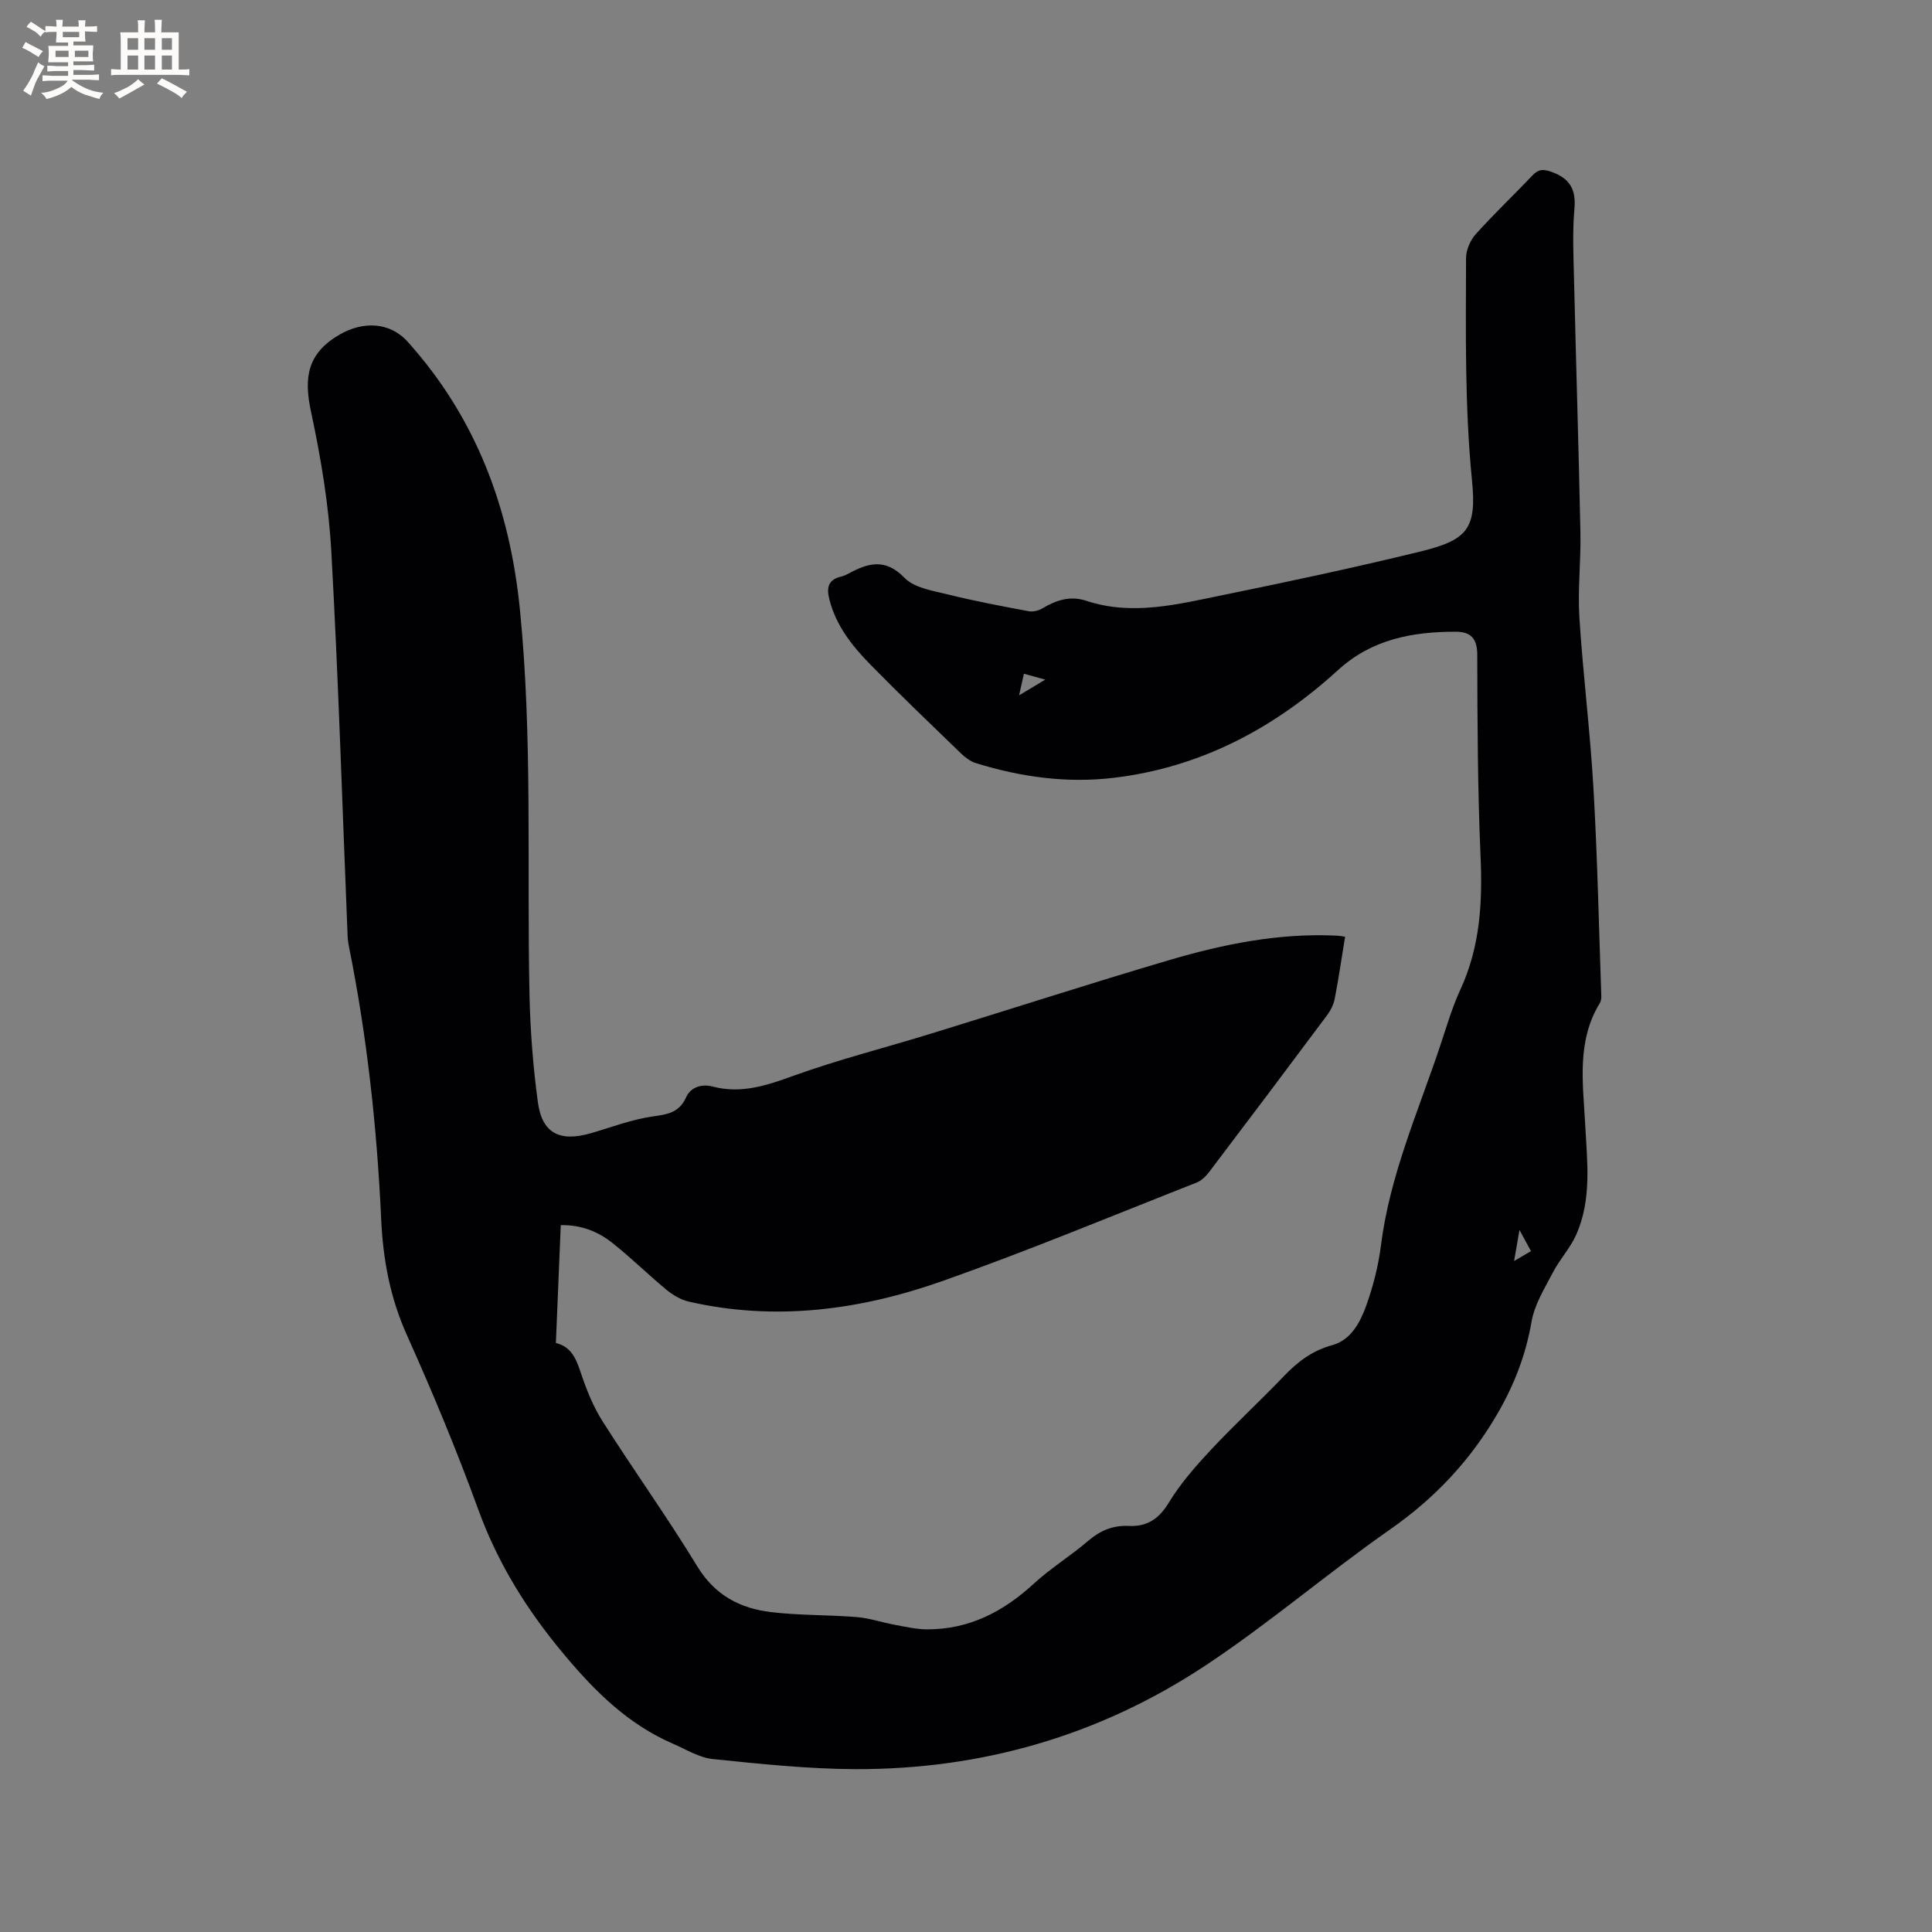 <svg enable-background="new 0 0 400 400" viewBox="0 0 400 400" xmlns="http://www.w3.org/2000/svg"><rect x="0" y="0" width="400" height="400" fill="#808080" stroke="none"/><path d="m278.49 193.93c-.73 4.46-1.34 8.65-2.14 12.81-.23 1.19-.82 2.4-1.54 3.38-8.11 10.88-16.27 21.72-24.47 32.53-.67.88-1.58 1.79-2.57 2.18-17.52 6.89-34.91 14.14-52.66 20.4-17 6-34.58 8.37-52.52 4.25-1.65-.38-3.29-1.36-4.61-2.45-3.84-3.17-7.38-6.69-11.29-9.77-2.93-2.3-6.38-3.68-10.59-3.61-.34 8.14-.67 16.15-1.01 24.4 3.23.8 4.2 3.31 5.15 6.14 1.16 3.47 2.55 6.98 4.5 10.05 6.42 10.11 13.41 19.86 19.64 30.08 3.64 5.98 8.87 8.69 15.27 9.45 5.87.7 11.84.55 17.75 1.03 2.65.22 5.24 1.12 7.87 1.6 2.22.41 4.46.93 6.7.94 8.69.02 15.78-3.67 22.08-9.47 3.5-3.22 7.62-5.74 11.24-8.85 2.49-2.13 5.14-3.25 8.37-3.09 3.83.19 6.27-1.45 8.34-4.84 2.39-3.93 5.5-7.49 8.66-10.87 4.92-5.26 10.23-10.16 15.22-15.37 2.84-2.96 5.85-5.23 9.95-6.35 3.86-1.06 5.76-4.68 7.01-8.12 1.46-4.05 2.54-8.32 3.08-12.59 1.81-14.36 7.63-27.49 12.17-41.02 1.35-4.01 2.52-8.12 4.29-11.95 4.08-8.84 4.57-18.03 4.15-27.58-.6-13.87-.65-27.77-.68-41.66-.01-3.45-1.37-4.79-4.51-4.79-8.95 0-17.35 1.58-24.29 7.92-13.24 12.08-28.46 20.18-46.48 22.33-9.73 1.16-19.24-.17-28.55-3.05-1.15-.36-2.23-1.21-3.12-2.06-6.25-6.04-12.53-12.06-18.62-18.26-3.79-3.86-7.17-8.07-8.56-13.54-.63-2.47-.27-4.13 2.44-4.76.51-.12 1.01-.34 1.47-.59 4.06-2.21 7.62-3.29 11.65.86 2.03 2.1 5.86 2.66 9 3.44 5.52 1.37 11.12 2.42 16.71 3.47.88.17 2.03-.12 2.82-.59 2.85-1.71 5.78-2.67 9.07-1.58 9.55 3.17 18.92.73 28.22-1.16 13.69-2.79 27.36-5.71 40.92-9.02 9.76-2.39 11.75-4.64 10.74-14.75-1.52-15.34-1.27-30.67-1.23-46.02 0-1.67.87-3.67 1.99-4.93 3.75-4.18 7.83-8.05 11.71-12.13 1.16-1.22 2.03-1.45 3.78-.86 3.9 1.33 5.33 3.55 4.96 7.72-.43 4.84-.2 9.75-.08 14.63.41 17.48.96 34.95 1.32 52.43.12 5.82-.58 11.68-.22 17.48.75 11.83 2.24 23.62 2.92 35.45.82 14.28 1.12 28.59 1.62 42.88.02.51-.03 1.12-.28 1.54-4.85 7.9-3.51 16.57-3.06 25.09.41 7.73 1.41 15.52-1.84 22.88-1.21 2.74-3.38 5.05-4.78 7.73-1.73 3.32-3.85 6.69-4.47 10.26-1.18 6.8-3.49 12.88-6.95 18.89-5.68 9.85-13.06 17.68-22.37 24.18-13.02 9.1-25.14 19.53-38.38 28.27-21.83 14.41-46.21 21.45-72.4 21.34-9.82-.04-19.65-1.08-29.44-2.09-2.81-.29-5.49-1.99-8.18-3.15-9.27-4-16.09-10.73-22.54-18.43-7.66-9.14-13.73-18.83-17.81-30.05-4.45-12.23-9.46-24.28-14.79-36.15-3.47-7.72-4.94-15.64-5.32-23.96-.87-18.97-2.92-37.81-6.67-56.45-.15-.72-.25-1.46-.28-2.2-1.09-26.57-1.9-53.16-3.38-79.7-.54-9.69-2.17-19.4-4.21-28.91-1.52-7.07-.74-12.11 6.04-15.98 4.67-2.67 10.23-2.63 13.98 1.54 14.21 15.81 21.16 34.5 23.25 55.53 2.63 26.46 1.42 52.97 1.97 79.45.16 7.5.73 15.03 1.74 22.46.87 6.45 4.52 8.29 10.94 6.44 4.26-1.23 8.47-2.86 12.83-3.48 3.1-.44 5.49-.77 6.94-4 .94-2.08 3.2-2.79 5.48-2.19 5.87 1.54 11.09-.19 16.62-2.19 9.43-3.41 19.2-5.87 28.79-8.83 16.39-5.04 32.7-10.32 49.14-15.17 11.3-3.33 22.83-5.64 34.74-5.05.42.02.83.1 1.65.21zm-67.5-49.97c2.07-1.24 3.51-2.11 5.42-3.25-1.8-.5-2.98-.83-4.42-1.22-.31 1.39-.58 2.56-1 4.47zm105.98 115.07c-.81-1.5-1.43-2.64-2.38-4.38-.43 2.47-.72 4.14-1.11 6.43 1.51-.88 2.39-1.4 3.49-2.05z" fill="#010103"/><g fill="#fcfbfa"><path d="m6.8 9.5c.6.3 1.3.7 2.1 1.1-.4.4-.7.8-.9 1.2-.7-.4-1.3-.8-1.8-1.1s-1.1-.6-1.6-.8c.2-.4.5-.8.7-1.2.4.2.8.5 1.5.8zm.9 6.9c-.3.6-.5 1.1-.7 1.7s-.4 1.1-.6 1.7c-.6-.4-1.1-.7-1.6-1 .7-1 1.2-1.8 1.5-2.4.3-.5.6-1.1.8-1.7.3-.6.5-1.2.8-1.8.3.3.8.6 1.3.8-.7 1.3-1.2 2.2-1.5 2.7zm.1-11c.4.3 1 .7 1.7 1.1-.5.2-.8.6-1.1 1.1-.5-.6-1-1-1.4-1.2s-.9-.6-1.5-.8c.2-.4.5-.7.9-1.1.5.3.9.6 1.4.9zm10.5 13.1c1 .4 2 .6 3.1.7-.4.4-.7.8-.8 1.3-.9-.2-1.9-.6-3-.9-1-.4-2-.9-2.8-1.6-.5.4-1.1.9-1.9 1.3s-1.9.9-3.3 1.2c-.1-.3-.5-.8-1.1-1.3 1 0 2.1-.3 3.2-.8 1.2-.5 1.9-1 2.3-1.7h-3.2c-.4 0-1 0-2 .1v-1.2c1 0 1.7.1 2 .1h3.3v-1h-2.3c-.2 0-.9 0-2 .1v-1.2c1.2 0 1.9.1 2 .1h2.3v-.8h-4.1c0-.7.1-1.2.1-1.6 0-.5 0-1.1-.1-1.8h4.1v-.7h-2.5c0-.6.1-1.1.1-1.6v-.6h-.5c-.4 0-1 0-1.8.1v-1.3c1.2 0 1.9.1 2.1.1h.2c0-.3 0-.8-.1-1.4h1.4c0 .6-.1 1-.1 1.4h3.4c0-.4 0-.8-.1-1.3h1.5c0 .4-.1.9-.1 1.3.7 0 1.5 0 2.5-.1v1.2c-1 0-1.8-.1-2.5-.1v.6c0 .3 0 .8.1 1.5h-2.5v.8h4.1c0 .7-.1 1.3-.1 1.8s0 1 .1 1.5h-4.1v.8h1.4c.8 0 1.8 0 2.9-.1v1.2c-1 0-1.9-.1-2.8-.1h-1.5v1h3.2c.3 0 1 0 2.1-.1v1.2c-1.1 0-1.8-.1-2.1-.1h-3.4l-.1.1c1.4 1 2.4 1.5 3.4 1.9zm-4.1-6.7v-1.3h-2.7v1.3zm2.2-4.1v-1.1h-3.4v1.1zm1.9 4.1v-1.3h-2.8v1.3z"/><path d="m37 6.7v2.3 5.4c1 0 1.8 0 2.2-.1v1.3c-.6 0-1.5-.1-2.5-.1h-11.9c-.7 0-1.3 0-1.8.1v-1.3c.5 0 1.1.1 2 .1v-5.2c0-1 0-1.8-.1-2.5h3.7c0-1.3 0-2.1-.1-2.5h1.5c0 .4-.1 1.3-.1 2.5h2.2c0-1.2 0-2.1-.1-2.6h1.5c0 .4-.1 1.3-.1 2.6zm-12.3 13.7c-.3-.4-.7-.8-1.1-1.1 1.1-.4 2.1-.9 2.9-1.3.8-.5 1.5-1 2.1-1.6.4.4.9.8 1.3 1.1-2.5 1.4-4.2 2.4-5.2 2.9zm3.9-10.1v-2.4h-2.2v2.4zm0 4.1v-2.9h-2.2v2.9zm3.5-4.1v-2.4h-2.2v2.4zm0 4.1v-2.9h-2.2v2.9zm.4 2.9 1-1.1c.6.3 1.4.7 2.5 1.3s2 1.1 2.7 1.5c-.4.4-.8.8-1.1 1.3-.8-.8-2.5-1.7-5.1-3zm3.1-7v-2.4h-2.1v2.4zm0 4.1v-2.9h-2.1v2.9z"/></g></svg>